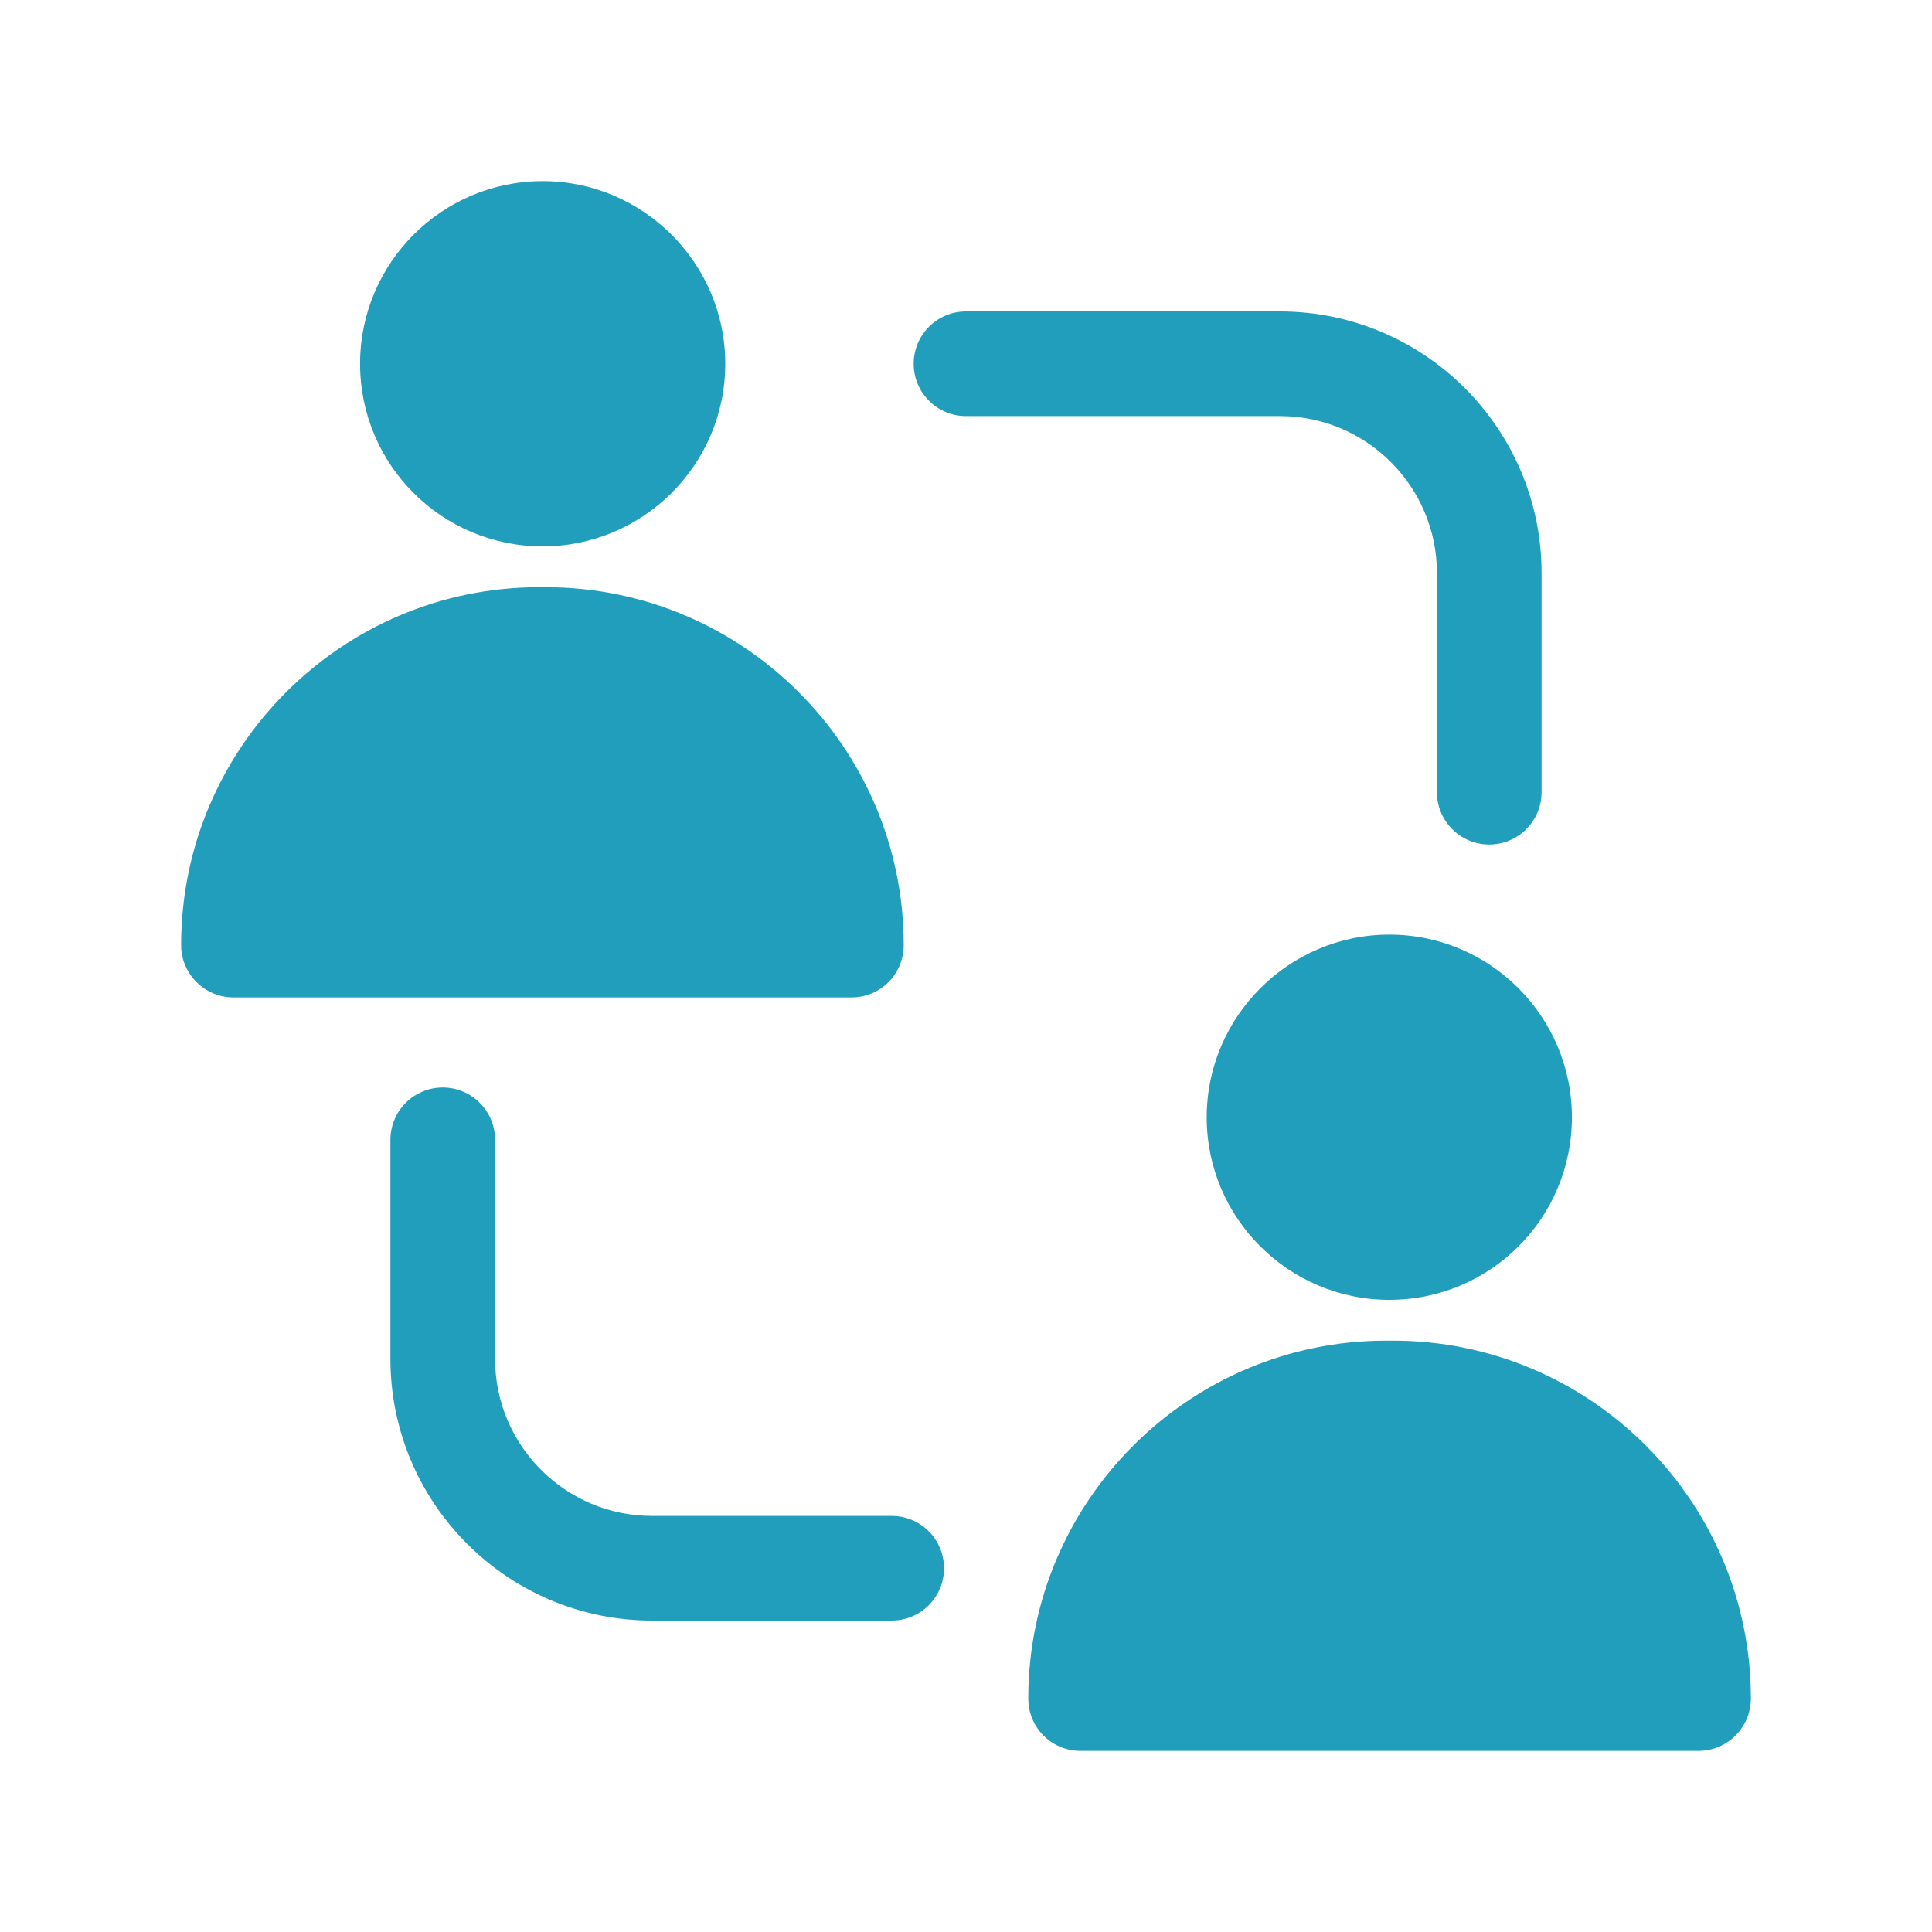 <svg width="60" height="60" viewBox="0 0 60 60" fill="none" xmlns="http://www.w3.org/2000/svg">
<path d="M16.853 5.625C13.717 5.625 11.182 8.176 11.182 11.296C11.182 14.432 13.717 16.968 16.853 16.968C19.973 16.968 22.524 14.432 22.524 11.296C22.524 8.176 19.973 5.625 16.853 5.625Z" fill="#219EBC"/>
<path d="M7.25 30.976H26.441C27.351 30.976 28.066 30.245 28.066 29.351C28.066 23.225 23.078 18.236 16.951 18.236H16.74C10.614 18.236 5.625 23.225 5.625 29.351C5.625 30.245 6.356 30.976 7.25 30.976Z" fill="#219EBC"/>
<path d="M43.146 29.025C40.026 29.025 37.475 31.577 37.475 34.697C37.475 37.833 40.026 40.368 43.146 40.368C46.282 40.368 48.817 37.833 48.817 34.697C48.817 31.577 46.282 29.025 43.146 29.025Z" fill="#219EBC"/>
<path d="M33.559 54.375H52.75C53.644 54.375 54.375 53.644 54.375 52.75C54.375 46.623 49.386 41.635 43.26 41.635H43.049C36.922 41.635 31.934 46.623 31.934 52.75C31.934 53.644 32.649 54.375 33.559 54.375Z" fill="#219EBC"/>
<path d="M39.75 12.922C42.438 12.922 44.625 15.109 44.625 17.797V24.602C44.625 25.499 45.352 26.227 46.25 26.227C47.148 26.227 47.875 25.499 47.875 24.602V17.797C47.875 13.317 44.23 9.672 39.75 9.672H30C29.102 9.672 28.375 10.399 28.375 11.297C28.375 12.194 29.102 12.922 30 12.922H39.75Z" fill="#219EBC"/>
<path d="M13.75 33.773C12.852 33.773 12.125 34.501 12.125 35.398V42.203C12.125 46.683 15.77 50.328 20.25 50.328H27.693C28.591 50.328 29.318 49.6 29.318 48.703C29.318 47.806 28.591 47.078 27.693 47.078H20.25C17.562 47.078 15.375 44.891 15.375 42.203V35.398C15.375 34.501 14.648 33.773 13.75 33.773Z" fill="#219EBC"/>
</svg>
